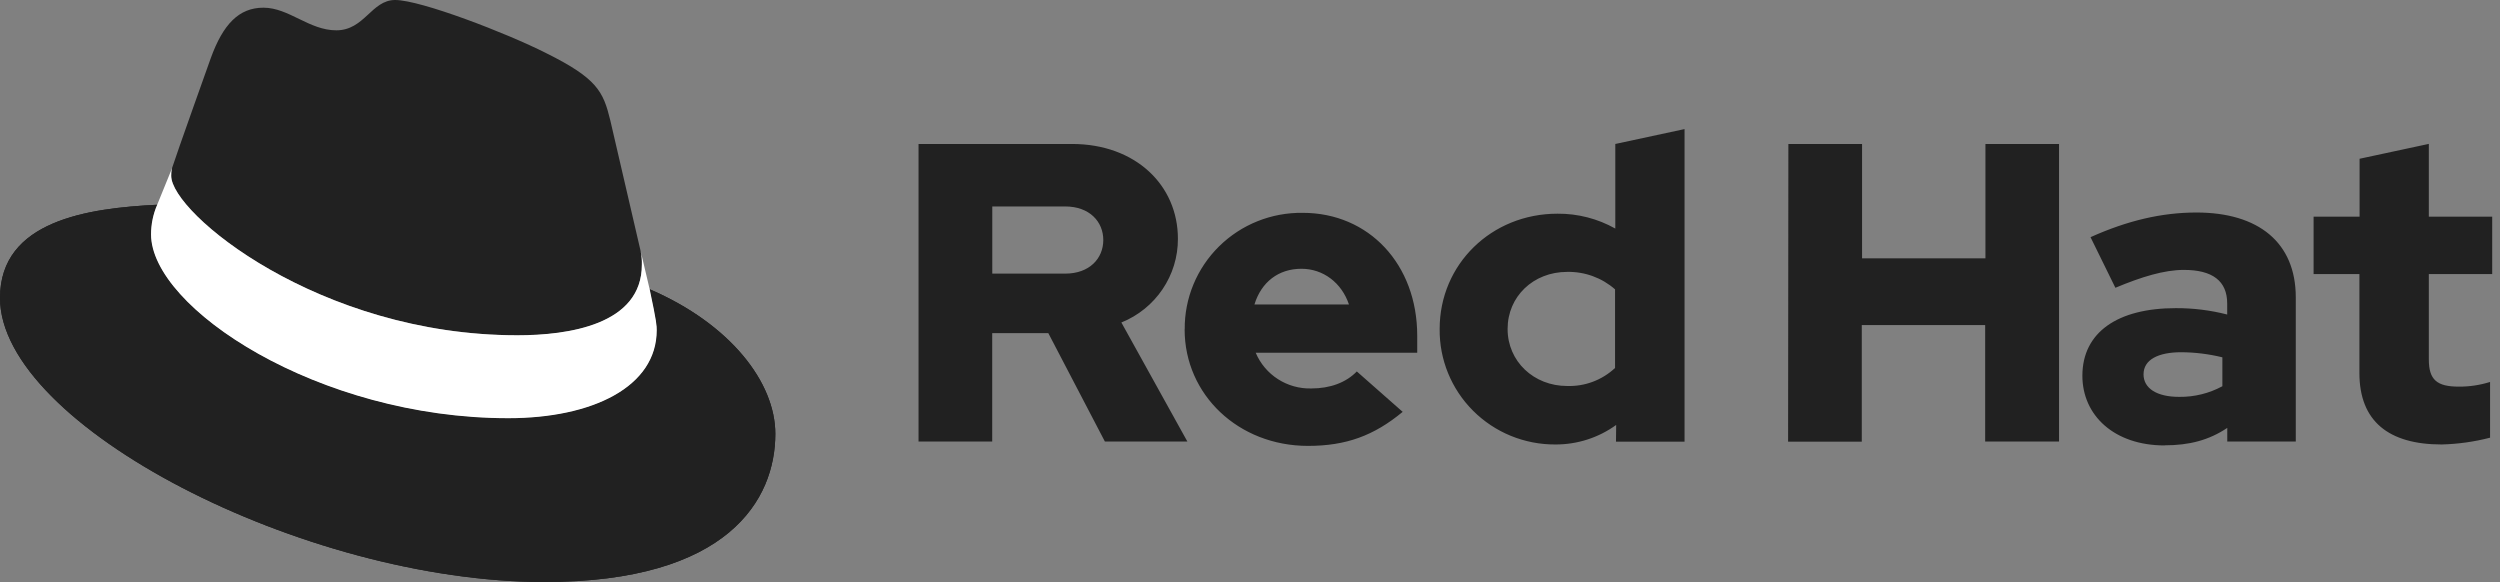 <?xml version="1.0" encoding="UTF-8"?>
<svg width="189px" height="44px" viewBox="0 0 189 44" version="1.1" xmlns="http://www.w3.org/2000/svg" xmlns:xlink="http://www.w3.org/1999/xlink">
    <rect x="0" y="0" width="189" height="44" fill="#808080" stroke="none"/>
    <title>red-hat-logo</title>
    <g id="Page-1" stroke="none" stroke-width="1" fill="none" fill-rule="evenodd">
        <g id="Homepage-New-V1" transform="translate(-866, -2856)" fill-rule="nonzero">
            <g id="Trusted-By-Brands" transform="translate(235, 2208)">
                <g id="Logos" transform="translate(0, 275)">
                    <g id="5" transform="translate(491, 272)">
                        <g id="red-hat-logo" transform="translate(140, 101)">
                            <path d="M39.099,25.358 C42.952,25.358 48.525,24.57 48.525,20.023 C48.537,19.672 48.505,19.321 48.43,18.978 L46.136,9.09 C45.606,6.915 45.141,5.928 41.292,4.018 C38.305,2.502 31.798,0 29.873,0 C28.081,0 27.561,2.292 25.424,2.292 C23.367,2.292 21.839,0.581 19.915,0.581 C18.067,0.581 16.863,1.83 15.933,4.4 C15.933,4.4 13.343,11.648 13.01,12.699 C12.958,12.892 12.935,13.092 12.943,13.292 C12.943,16.109 24.121,25.346 39.099,25.346 M49.116,21.869 C49.649,24.371 49.649,24.634 49.649,24.964 C49.649,29.242 44.802,31.616 38.431,31.616 C24.032,31.625 11.418,23.253 11.418,17.719 C11.418,16.949 11.576,16.187 11.883,15.479 C6.704,15.736 0,16.653 0,22.526 C0,32.144 22.969,44 41.156,44 C55.1,44 58.616,37.742 58.616,32.801 C58.616,28.915 55.229,24.503 49.123,21.869" id="Shape" fill="#212121"></path>
                            <path d="M49.116,21.869 C49.649,24.371 49.649,24.634 49.649,24.964 C49.649,29.242 44.802,31.616 38.431,31.616 C24.032,31.625 11.418,23.253 11.418,17.719 C11.418,16.949 11.576,16.187 11.883,15.479 C6.704,15.736 0,16.653 0,22.526 C0,32.144 22.969,44 41.156,44 C55.1,44 58.616,37.742 58.616,32.801 C58.616,28.915 55.229,24.503 49.123,21.869" id="Shape-Copy" fill="#212121"></path>
                            <path d="M178.371,28.203 C178.371,31.836 180.573,33.602 184.589,33.602 C185.825,33.571 187.054,33.399 188.25,33.089 L188.25,28.875 C187.485,29.115 186.687,29.235 185.885,29.229 C184.232,29.229 183.619,28.716 183.619,27.173 L183.619,20.717 L188.41,20.717 L188.41,16.378 L183.619,16.378 L183.619,10.878 L178.384,12.002 L178.384,16.378 L174.907,16.378 L174.907,20.717 L178.371,20.717 L178.371,28.203 Z M162.051,28.301 C162.051,27.176 163.187,26.629 164.902,26.629 C165.951,26.635 166.995,26.764 168.012,27.014 L168.012,29.199 C167.009,29.742 165.882,30.019 164.739,30.003 C163.058,30.003 162.051,29.361 162.051,28.301 L162.051,28.301 Z M163.652,33.666 C165.499,33.666 166.99,33.281 168.382,32.349 L168.382,33.379 L173.561,33.379 L173.561,22.483 C173.561,18.339 170.747,16.066 166.051,16.066 C163.427,16.066 160.834,16.677 158.044,17.93 L159.923,21.756 C161.93,20.918 163.618,20.405 165.105,20.405 C167.261,20.405 168.376,21.239 168.376,22.944 L168.376,23.778 C167.107,23.452 165.8,23.29 164.489,23.296 C160.083,23.296 157.428,25.129 157.428,28.407 C157.428,31.396 159.824,33.675 163.646,33.675 L163.652,33.666 Z M135.18,33.388 L140.75,33.388 L140.75,24.573 L150.078,24.573 L150.078,33.379 L155.664,33.379 L155.664,10.884 L150.099,10.884 L150.099,19.528 L140.772,19.528 L140.772,10.884 L135.201,10.884 L135.18,33.388 Z M113.975,24.863 C113.975,22.419 115.918,20.555 118.477,20.555 C119.808,20.528 121.101,20.999 122.098,21.875 L122.098,27.818 C121.122,28.733 119.819,29.223 118.477,29.181 C115.952,29.181 113.975,27.317 113.975,24.875 L113.975,24.863 Z M122.169,33.391 L127.352,33.391 L127.352,9.759 L122.117,10.884 L122.117,17.279 C120.784,16.53 119.276,16.142 117.744,16.155 C112.759,16.155 108.838,19.977 108.838,24.863 C108.81,27.179 109.72,29.409 111.364,31.052 C113.009,32.696 115.25,33.614 117.584,33.602 C119.236,33.61 120.847,33.093 122.182,32.126 L122.169,33.391 Z M98.387,20.319 C100.038,20.319 101.429,21.38 101.981,23.017 L94.836,23.017 C95.354,21.328 96.65,20.319 98.387,20.319 Z M89.558,24.903 C89.558,29.853 93.639,33.709 98.883,33.709 C101.765,33.709 103.871,32.936 106.042,31.136 L102.575,28.081 C101.765,28.918 100.567,29.367 99.144,29.367 C97.313,29.418 95.639,28.346 94.932,26.669 L107.142,26.669 L107.142,25.376 C107.142,19.977 103.483,16.091 98.495,16.091 C96.126,16.055 93.842,16.969 92.161,18.626 C90.481,20.283 89.544,22.543 89.564,24.894 L89.558,24.903 Z M80.526,15.608 C82.374,15.608 83.409,16.763 83.409,18.147 C83.409,19.531 82.374,20.686 80.526,20.686 L75.017,20.686 L75.017,15.608 L80.526,15.608 Z M69.441,33.379 L75.011,33.379 L75.011,25.184 L79.252,25.184 L83.529,33.379 L89.765,33.379 L84.776,24.38 C87.37,23.334 89.062,20.827 89.05,18.049 C89.05,14.001 85.845,10.884 81.044,10.884 L69.441,10.884 L69.441,33.379 Z" id="Shape" fill="#212121"></path>
                            <path d="M49.116,21.869 C49.649,24.371 49.649,24.634 49.649,24.964 C49.649,29.242 44.802,31.616 38.431,31.616 C24.032,31.625 11.418,23.253 11.418,17.719 C11.418,16.949 11.576,16.187 11.883,15.479 L13.01,12.711 C12.959,12.9 12.936,13.096 12.943,13.292 C12.943,16.109 24.121,25.346 39.099,25.346 C42.952,25.346 48.525,24.558 48.525,20.011 C48.537,19.66 48.505,19.309 48.43,18.966 L49.116,21.869 Z" id="Shape-Copy-2" fill="#FFFFFF"></path>
                        </g>
                    </g>
                </g>
            </g>
        </g>
    </g>
</svg>